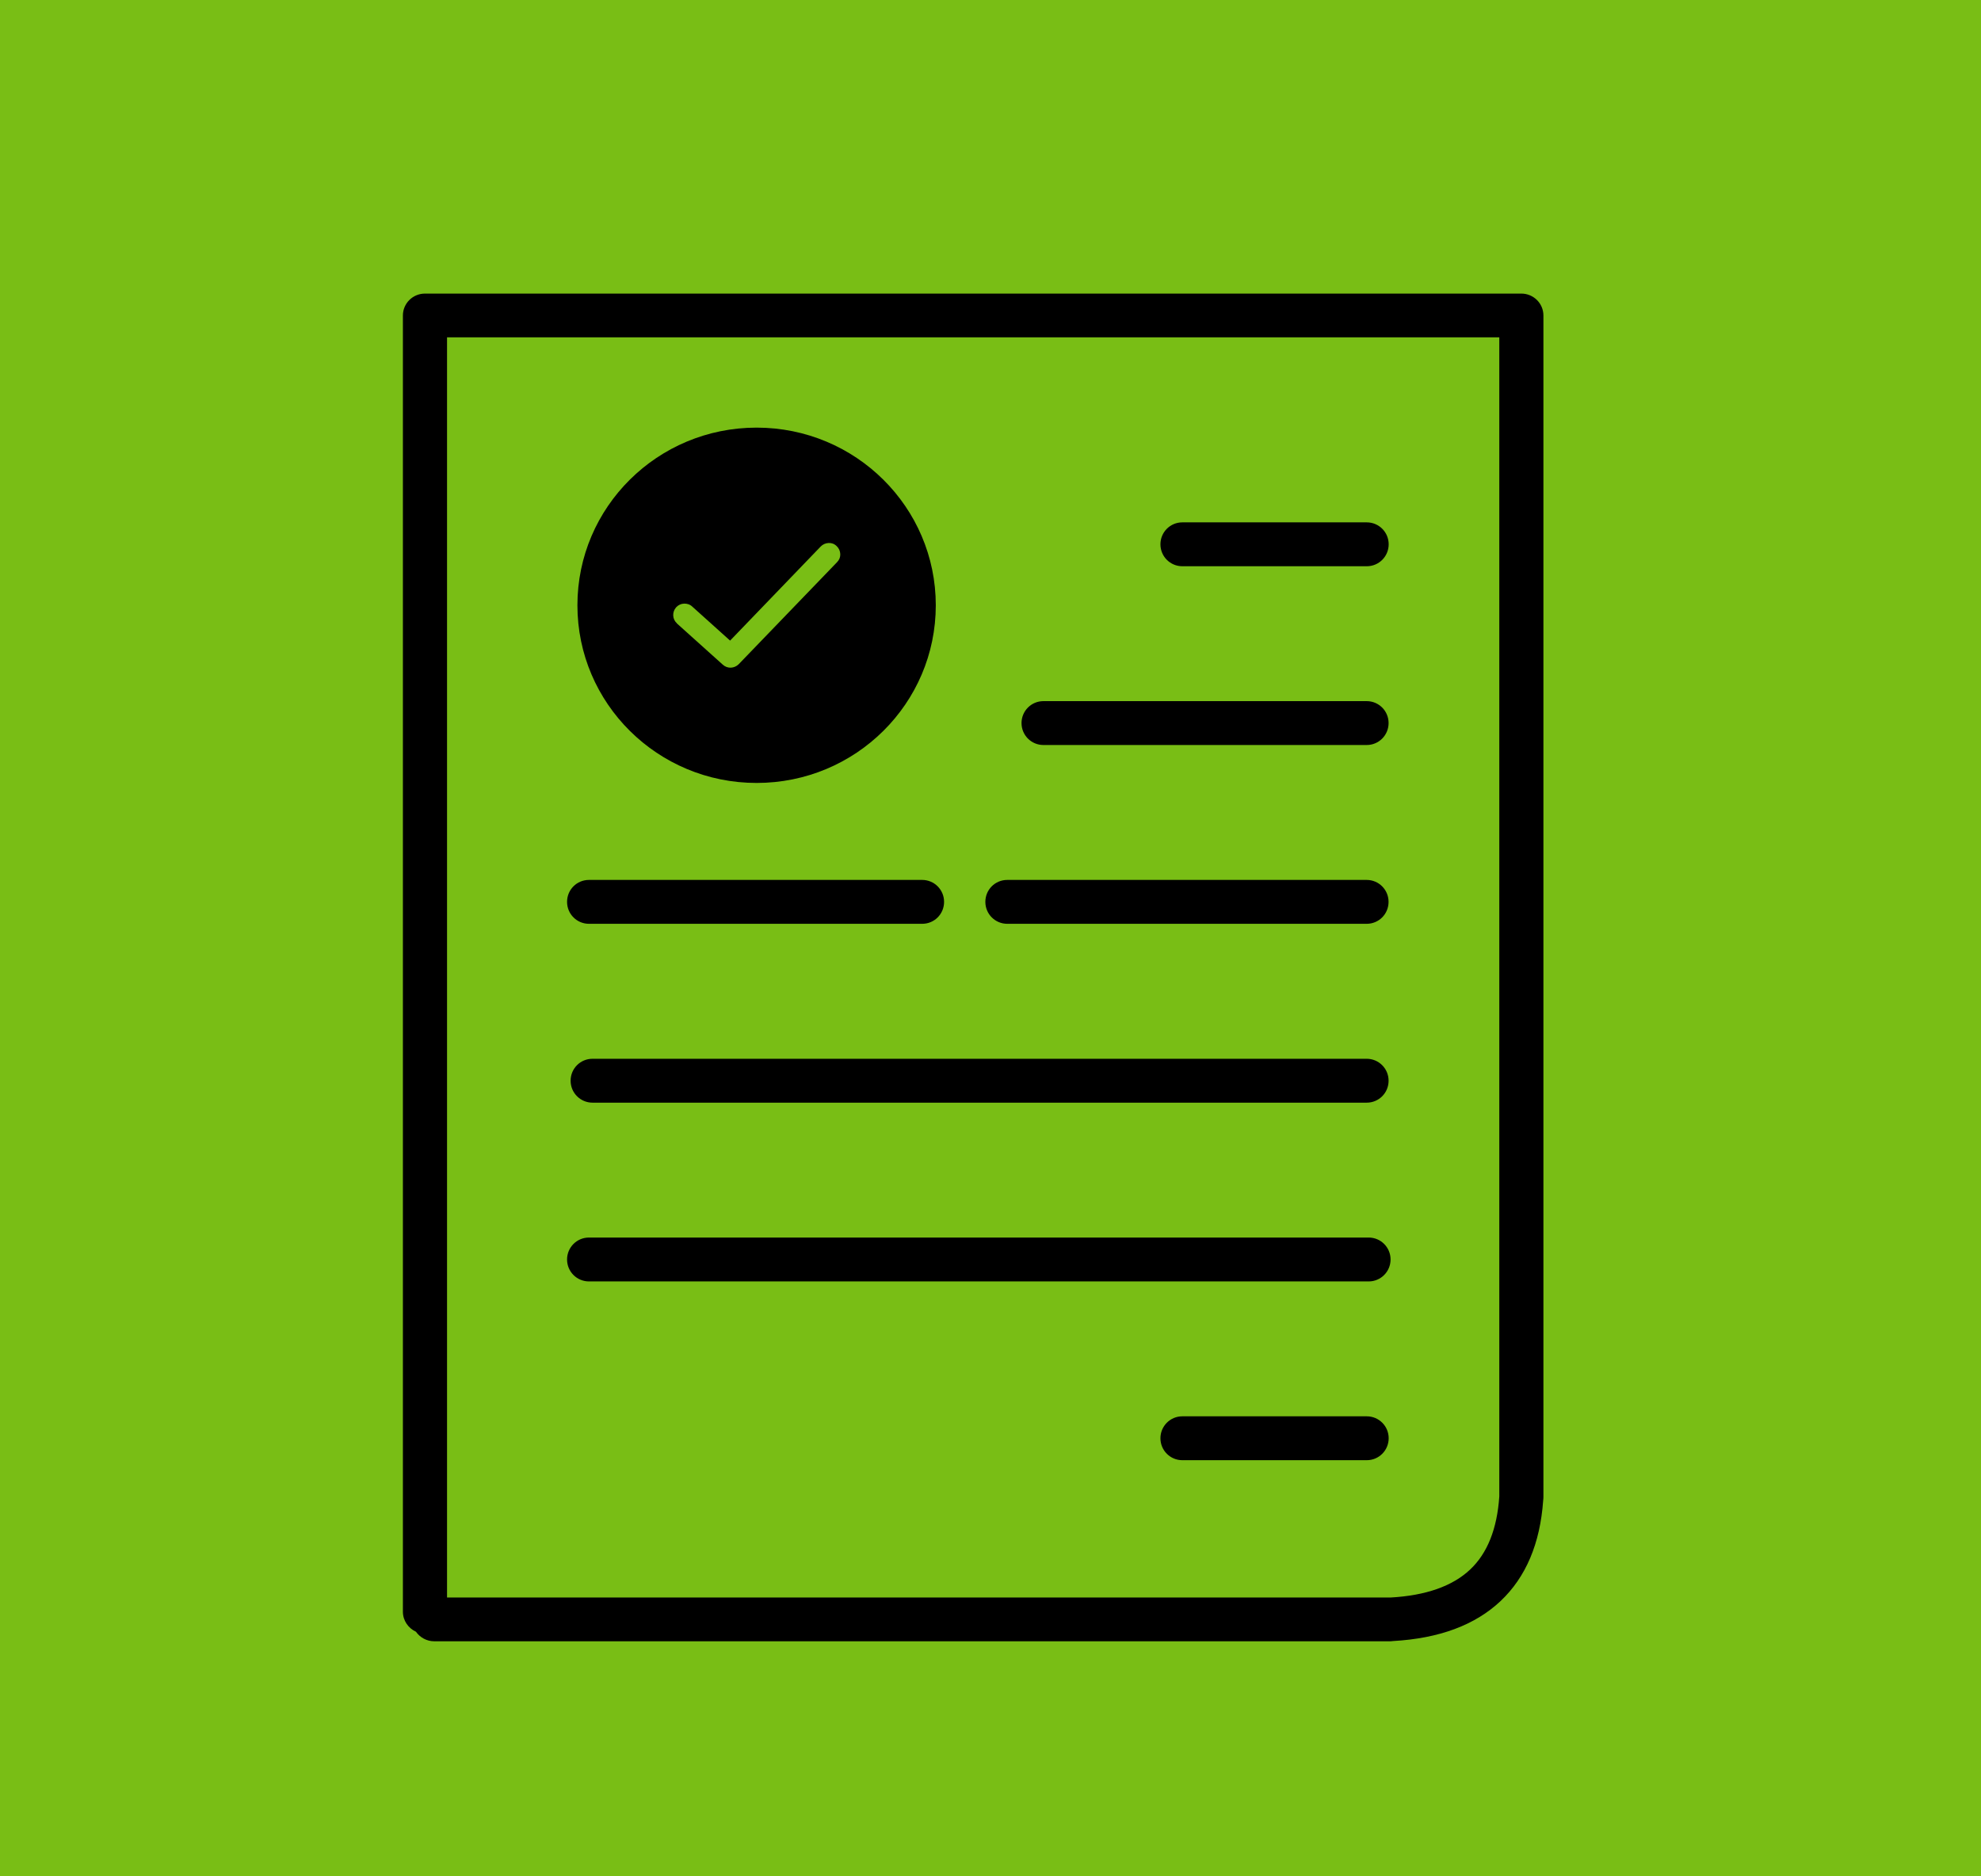 <?xml version="1.0" encoding="UTF-8" standalone="no"?>
<!-- Created with Inkscape (http://www.inkscape.org/) -->

<svg
   width="68.07mm"
   height="64.487mm"
   viewBox="0 0 68.07 64.487"
   version="1.1"
   id="svg5"
   inkscape:export-filename="dlaždice_3.png"
   inkscape:export-xdpi="91.6819"
   inkscape:export-ydpi="91.6819"
   inkscape:version="1.2.2 (732a01da63, 2022-12-09)"
   sodipodi:docname="Vyřízení dokumentu po lhůtě.svg"
   xml:space="preserve"
   xmlns:inkscape="http://www.inkscape.org/namespaces/inkscape"
   xmlns:sodipodi="http://sodipodi.sourceforge.net/DTD/sodipodi-0.dtd"
   xmlns="http://www.w3.org/2000/svg"
   xmlns:svg="http://www.w3.org/2000/svg"><sodipodi:namedview
     id="namedview7"
     pagecolor="#ffffff"
     bordercolor="#000000"
     borderopacity="0.25"
     inkscape:showpageshadow="2"
     inkscape:pageopacity="0.0"
     inkscape:pagecheckerboard="0"
     inkscape:deskcolor="#d1d1d1"
     inkscape:document-units="mm"
     showgrid="false"
     inkscape:zoom="2.0888418"
     inkscape:cx="148.4076"
     inkscape:cy="90.72013"
     inkscape:window-width="1920"
     inkscape:window-height="991"
     inkscape:window-x="-9"
     inkscape:window-y="-9"
     inkscape:window-maximized="1"
     inkscape:current-layer="layer2" /><defs
     id="defs2"><style
       id="style17824">.cls-1{fill-rule:evenodd;}</style><style
       id="style4859">.cls-1{fill-rule:evenodd;}</style><style
       id="style6409">.cls-1{fill-rule:evenodd;}</style></defs><g
     inkscape:label="Vrstva 1"
     inkscape:groupmode="layer"
     id="layer1"
     transform="translate(-0.358)"><rect
       style="fill:#79be15;fill-opacity:1;stroke-width:0.235"
       id="rect111"
       width="68.07"
       height="64.487"
       x="0.358"
       y="1.6029983e-07"
       inkscape:export-filename=".\dlazdice_4.svg"
       inkscape:export-xdpi="91.6819"
       inkscape:export-ydpi="91.6819" /></g><g
     inkscape:groupmode="layer"
     id="layer2"
     inkscape:label="Vrstva 2"><path
       class="st0"
       d="m 25.998,14.697 c 3.401,0 6.157,2.733 6.157,6.106 0,3.374 -2.755,6.106 -6.157,6.106 -3.401,0 -6.157,-2.733 -6.157,-6.106 0,-3.374 2.755,-6.106 6.157,-6.106 z m -5.761,17.053 c -0.414,0 -0.752,-0.335 -0.752,-0.754 0,-0.418 0.334,-0.754 0.752,-0.754 h 11.451 c 0.414,0 0.752,0.335 0.752,0.754 0,0.418 -0.334,0.754 -0.752,0.754 z m 14.373,0 c -0.414,0 -0.752,-0.335 -0.752,-0.754 0,-0.418 0.334,-0.754 0.752,-0.754 h 12.351 c 0.414,0 0.752,0.335 0.752,0.754 0,0.418 -0.334,0.754 -0.752,0.754 z M 14.293,56.081 C 14.031,55.96 13.844,55.7 13.844,55.391 V 10.844 c 0,-0.415 0.338,-0.754 0.76,-0.754 h 7.373 30.297 c 0.418,0 0.76,0.335 0.76,0.754 v 40.608 c 0,0.041 -0.004,0.079 -0.008,0.117 -0.106,1.481 -0.593,2.635 -1.467,3.46 -0.874,0.822 -2.102,1.282 -3.694,1.372 -0.034,0.004 -0.065,0.008 -0.099,0.008 H 14.92 c -0.258,0 -0.49,-0.132 -0.627,-0.328 z M 51.518,51.433 V 11.594 H 21.977 15.361 v 43.311 h 32.403 0.015 c 1.22,-0.068 2.132,-0.392 2.736,-0.961 0.597,-0.562 0.927,-1.402 1.003,-2.51 z M 20.237,44.041 c -0.414,0 -0.752,-0.335 -0.752,-0.754 0,-0.415 0.334,-0.754 0.752,-0.754 h 26.793 c 0.414,0 0.752,0.335 0.752,0.754 0,0.415 -0.334,0.754 -0.752,0.754 z m 0.122,-6.144 c -0.414,0 -0.752,-0.335 -0.752,-0.754 0,-0.418 0.334,-0.754 0.752,-0.754 h 26.603 c 0.414,0 0.752,0.335 0.752,0.754 0,0.418 -0.334,0.754 -0.752,0.754 z m 15.494,-12.292 c -0.414,0 -0.752,-0.335 -0.752,-0.754 0,-0.415 0.334,-0.754 0.752,-0.754 h 11.109 c 0.414,0 0.752,0.335 0.752,0.754 0,0.415 -0.334,0.754 -0.752,0.754 z m 4.773,24.58 c -0.414,0 -0.752,-0.335 -0.752,-0.754 0,-0.415 0.334,-0.754 0.752,-0.754 h 6.339 c 0.414,0 0.752,0.335 0.752,0.754 0,0.415 -0.334,0.754 -0.752,0.754 z m 0,-30.724 c -0.414,0 -0.752,-0.335 -0.752,-0.754 0,-0.415 0.334,-0.754 0.752,-0.754 h 6.339 c 0.414,0 0.752,0.335 0.752,0.754 0,0.415 -0.334,0.754 -0.752,0.754 z m -17.368,1.96 c -0.076,-0.068 -0.122,-0.166 -0.125,-0.268 -0.004,-0.098 0.027,-0.196 0.099,-0.279 0,0 0,-0.004 0.004,-0.004 0.068,-0.075 0.167,-0.121 0.27,-0.124 0.099,-0.004 0.201,0.026 0.281,0.102 l 1.3,1.169 3.113,-3.234 c 0.072,-0.075 0.171,-0.117 0.274,-0.121 0.103,-0.004 0.198,0.03 0.277,0.109 0.076,0.072 0.118,0.17 0.122,0.271 0.004,0.102 -0.03,0.196 -0.11,0.279 l -3.379,3.506 -0.008,0.007 c -0.068,0.068 -0.167,0.109 -0.262,0.113 -0.099,0.004 -0.198,-0.03 -0.277,-0.102 l -1.577,-1.417 z"
       id="path6427"
       style="stroke-width:0.378" /></g><style
     type="text/css"
     id="style5224">.st0{fill-rule:evenodd;clip-rule:evenodd;}</style><style
     type="text/css"
     id="style25195">.st0{fill-rule:evenodd;clip-rule:evenodd;}</style><style
     type="text/css"
     id="style1738">.st0{fill-rule:evenodd;clip-rule:evenodd;}</style><style
     type="text/css"
     id="style2716">.st0{fill-rule:evenodd;clip-rule:evenodd;}</style><style
     type="text/css"
     id="style6425">.st0{fill-rule:evenodd;clip-rule:evenodd;}</style></svg>
